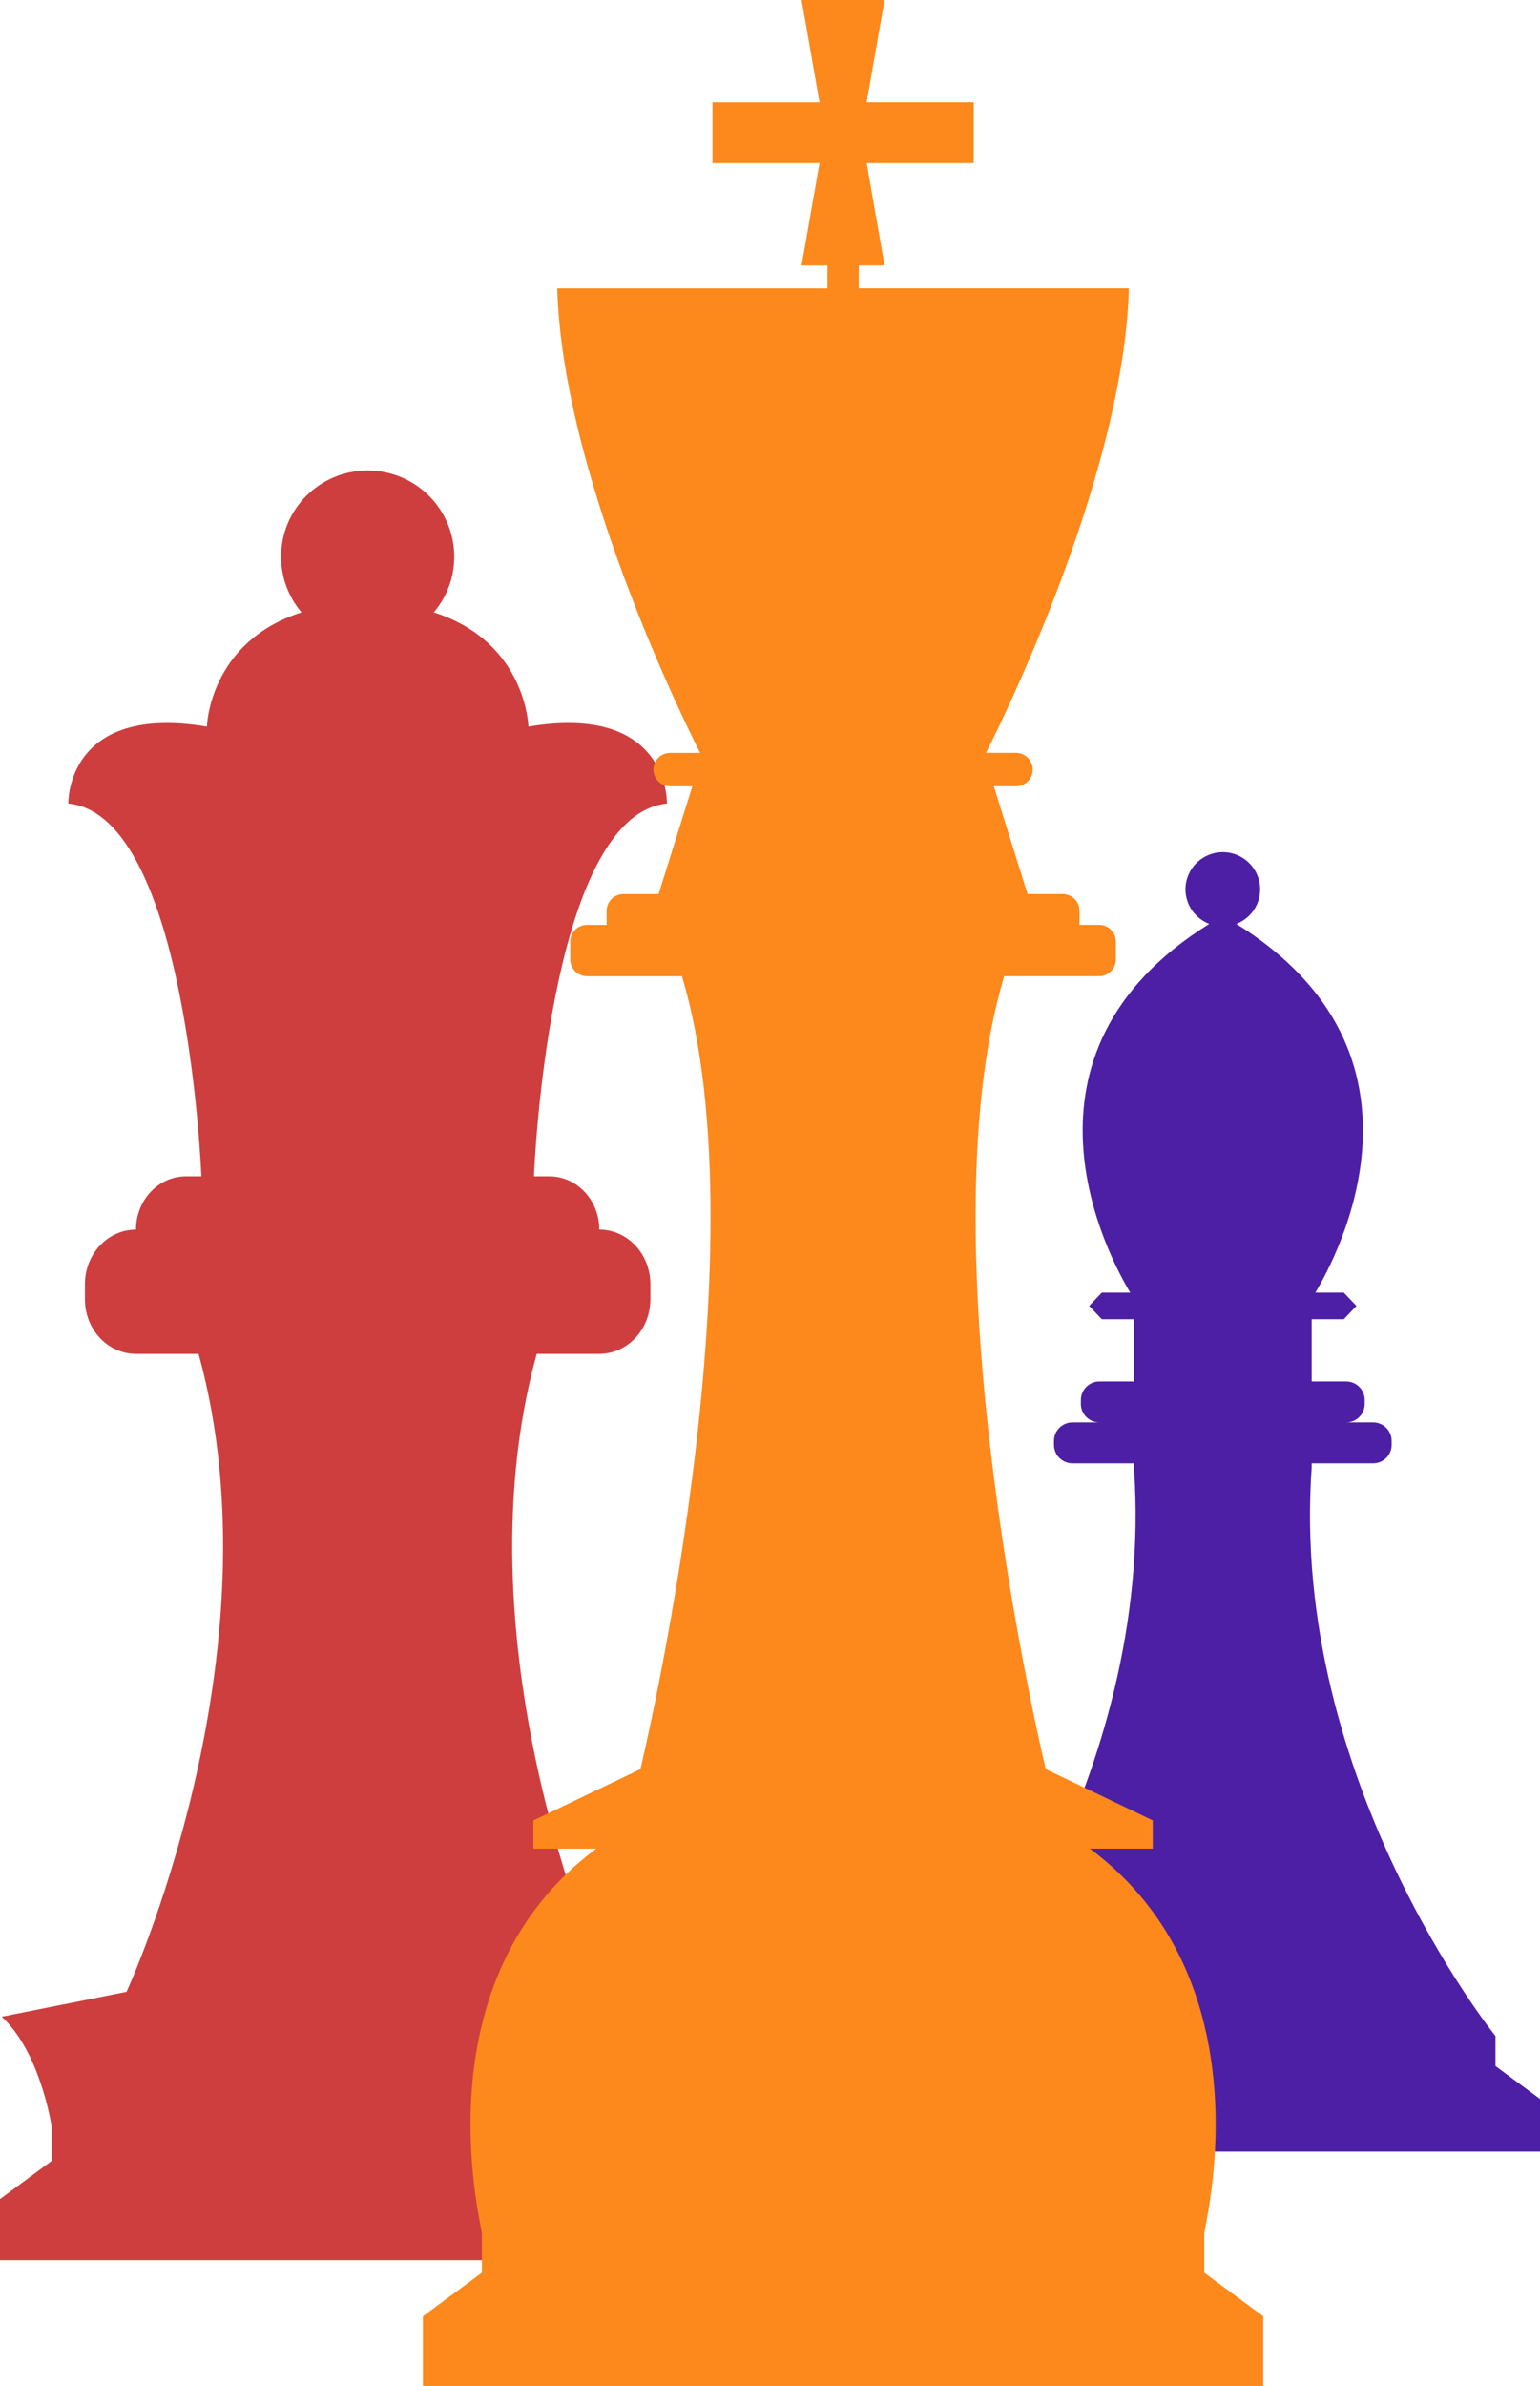 <svg xmlns="http://www.w3.org/2000/svg" width="82" height="127" viewBox="0 0 82 127" fill="none"><g clip-path="url(#clip0_1158_2513)"><path d="M79.629 109.972V108.374C79.629 108.374 68.648 94.759 69.843 78.104V77.89H73.113C73.657 77.89 74.1 77.45 74.1 76.908V76.694C74.1 76.151 73.657 75.711 73.113 75.711H71.68C72.224 75.711 72.666 75.271 72.666 74.729V74.515C72.666 73.973 72.224 73.532 71.68 73.532H69.843V70.219H71.553L72.226 69.511L71.553 68.804H70.038C71.213 66.852 76.972 56.099 65.832 49.179C66.574 48.892 67.098 48.177 67.098 47.337C67.098 46.245 66.207 45.358 65.11 45.358C64.013 45.358 63.122 46.245 63.122 47.337C63.122 48.177 63.648 48.89 64.387 49.179C53.248 56.099 59.005 66.852 60.182 68.804H58.667L57.993 69.511L58.667 70.219H60.377V73.532H58.54C57.995 73.532 57.553 73.973 57.553 74.515V74.729C57.553 75.271 57.995 75.711 58.54 75.711H57.107C56.562 75.711 56.12 76.151 56.12 76.694V76.908C56.12 77.45 56.562 77.89 57.107 77.89H60.377V78.104C61.572 94.759 50.59 108.374 50.59 108.374V109.972L48.22 111.722V114.525H82V111.722L79.629 109.972Z" fill="#4D1FA4"></path><path d="M36.401 115.024V113.172C36.401 113.172 36.99 109.234 39.058 107.345L32.415 106.02C32.415 106.02 24.15 88.129 28.578 72.063H31.911C33.412 72.063 34.63 70.765 34.63 69.163V68.35C34.63 66.748 33.414 65.449 31.911 65.449C31.911 63.884 30.722 62.614 29.254 62.614H28.431C28.431 62.614 29.168 43.399 35.514 42.77C35.514 42.77 35.662 37.413 28.136 38.675C28.136 38.675 28.032 34.171 23.098 32.595C23.777 31.796 24.187 30.763 24.187 29.632C24.187 27.096 22.123 25.042 19.576 25.042C17.029 25.042 14.966 27.096 14.966 29.632C14.966 30.761 15.375 31.794 16.055 32.595C11.121 34.173 11.017 38.675 11.017 38.675C3.491 37.415 3.638 42.77 3.638 42.77C9.985 43.399 10.722 62.614 10.722 62.614H9.899C8.431 62.614 7.241 63.884 7.241 65.449C5.741 65.449 4.522 66.748 4.522 68.35V69.163C4.522 70.765 5.739 72.063 7.241 72.063H10.574C15.002 88.129 6.738 106.02 6.738 106.02L0.09 107.345C2.156 109.234 2.747 113.172 2.747 113.172V115.024L0 117.054V120.303H39.148V117.054L36.401 115.024Z" fill="#CE3E3E"></path><path d="M64.123 120.969V118.854C64.234 118.034 67.415 105.38 58.032 98.399H61.382V96.897L55.682 94.166C55.682 94.166 49.043 66.713 53.469 51.961H58.518C59.015 51.961 59.416 51.564 59.416 51.073V50.117C59.416 49.626 59.013 49.228 58.518 49.228H57.48V48.476C57.48 47.985 57.076 47.588 56.581 47.588H54.714L52.916 41.85H54.091C54.589 41.85 54.99 41.453 54.99 40.962C54.99 40.471 54.587 40.073 54.091 40.073H52.501C52.501 40.073 59.832 25.867 60.108 15.351H45.724V14.128H47.1L46.146 8.678H51.846V5.448H46.146L47.098 0H42.682L43.636 5.45H37.936V8.68H43.636L42.682 14.13H44.058V15.353H29.673C29.95 25.87 37.281 40.075 37.281 40.075H35.69C35.193 40.075 34.792 40.472 34.792 40.964C34.792 41.455 35.195 41.852 35.69 41.852H36.865L35.068 47.59H33.201C32.703 47.59 32.302 47.987 32.302 48.478V49.23H31.264C30.767 49.23 30.365 49.628 30.365 50.119V51.075C30.365 51.566 30.769 51.963 31.264 51.963H36.313C40.739 66.715 34.1 94.168 34.1 94.168L28.4 96.899V98.401H31.749C22.367 105.382 25.548 118.038 25.659 118.856V120.971L22.518 123.291V127.002H67.264V123.291L64.123 120.971V120.969Z" fill="#FD881B"></path></g><defs><clipPath id="clip0_1158_2513"><rect width="82" height="127" fill="white"></rect></clipPath></defs></svg>
